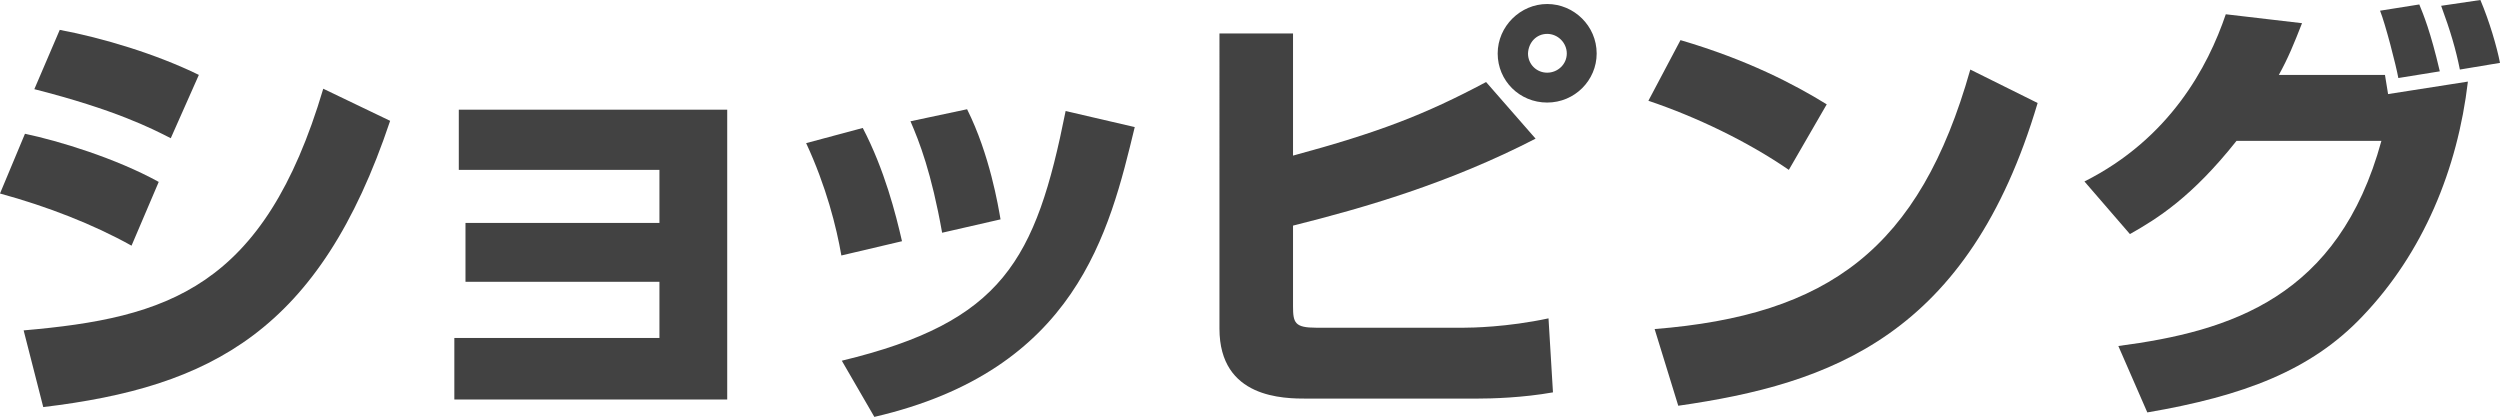 <?xml version="1.0" encoding="UTF-8"?><svg id="_レイヤー_2" xmlns="http://www.w3.org/2000/svg" viewBox="0 0 168.21 28.05"><defs><style>.cls-1{fill:#424242;}</style></defs><g id="_レイヤー_1-2"><path class="cls-1" d="M8.85,16.53c-2.58-1.44-5.67-2.64-8.85-3.51l1.68-4.02c2.28.48,6.12,1.65,9,3.24l-1.83,4.29ZM1.59,22.23c9.66-.84,16.17-2.82,20.16-16.26l4.5,2.16c-4.74,14.16-12.06,17.91-23.34,19.26l-1.32-5.16ZM11.49,9.3c-1.29-.66-3.75-1.92-9.18-3.3l1.71-3.99c2.88.54,6.48,1.62,9.36,3.03l-1.89,4.26Z"/><path class="cls-1" d="M48.93,7.38v19.5h-18.36v-4.14h13.8v-3.78h-13.05v-3.96h13.05v-3.57h-13.5v-4.05h18.06Z"/><path class="cls-1" d="M56.61,17.19c-.33-1.92-1.02-4.65-2.37-7.56l3.81-1.02c1.47,2.82,2.22,5.79,2.64,7.62l-4.08.96ZM56.64,24.27c10.83-2.61,13.05-6.75,15.06-16.8l4.65,1.08c-1.71,7.08-3.93,16.35-17.52,19.5l-2.19-3.78ZM63.39,15.66c-.72-4.05-1.53-6.12-2.13-7.5l3.81-.81c1.53,3.06,2.1,6.54,2.25,7.41l-3.93.9Z"/><path class="cls-1" d="M87,2.25v8.22c5.76-1.56,8.88-2.76,12.99-4.95l3.33,3.81c-5.82,3-11.52,4.65-16.32,5.85v5.43c0,1.11.12,1.44,1.56,1.44h9.93c.48,0,2.91-.03,5.7-.63l.3,4.98c-2.04.36-4.05.42-5.19.42h-11.34c-1.56,0-5.91,0-5.91-4.71V2.25h4.95ZM107.43,3.6c0,1.8-1.47,3.3-3.33,3.3s-3.33-1.47-3.33-3.3,1.53-3.33,3.33-3.33,3.33,1.47,3.33,3.33ZM102.81,3.6c0,.72.57,1.29,1.29,1.29s1.32-.57,1.32-1.29-.6-1.32-1.32-1.32-1.26.57-1.29,1.32Z"/><path class="cls-1" d="M120.36,11.43c-2.79-1.92-6.24-3.57-9.45-4.65l2.16-4.08c4.5,1.32,7.65,2.97,9.84,4.32l-2.55,4.41ZM111.33,22.14c11.67-.93,17.82-5.37,21.24-17.46l4.53,2.25c-4.65,15.66-13.92,18.9-24.18,20.37l-1.59-5.16Z"/><path class="cls-1" d="M140.25,12.21c5.73-2.88,8.31-7.71,9.51-11.25l5.13.6c-.54,1.38-.93,2.34-1.56,3.48h7.14c.03.21.18,1.11.21,1.29l5.37-.84c-.69,5.88-3,11.52-7.11,15.81-3.45,3.63-7.98,5.34-14.46,6.45l-1.95-4.47c7.56-.99,14.82-3.27,17.7-13.8h-9.75c-3,3.78-5.31,5.22-7.17,6.27l-3.06-3.54ZM161.37,5.25c-.15-.84-.87-3.63-1.23-4.53l2.64-.42c.27.66.75,1.8,1.38,4.5l-2.79.45ZM165.51,4.68c-.27-1.35-.63-2.58-1.26-4.29l2.64-.39c.6,1.41,1.11,3.15,1.32,4.23l-2.7.45Z"/></g></svg>